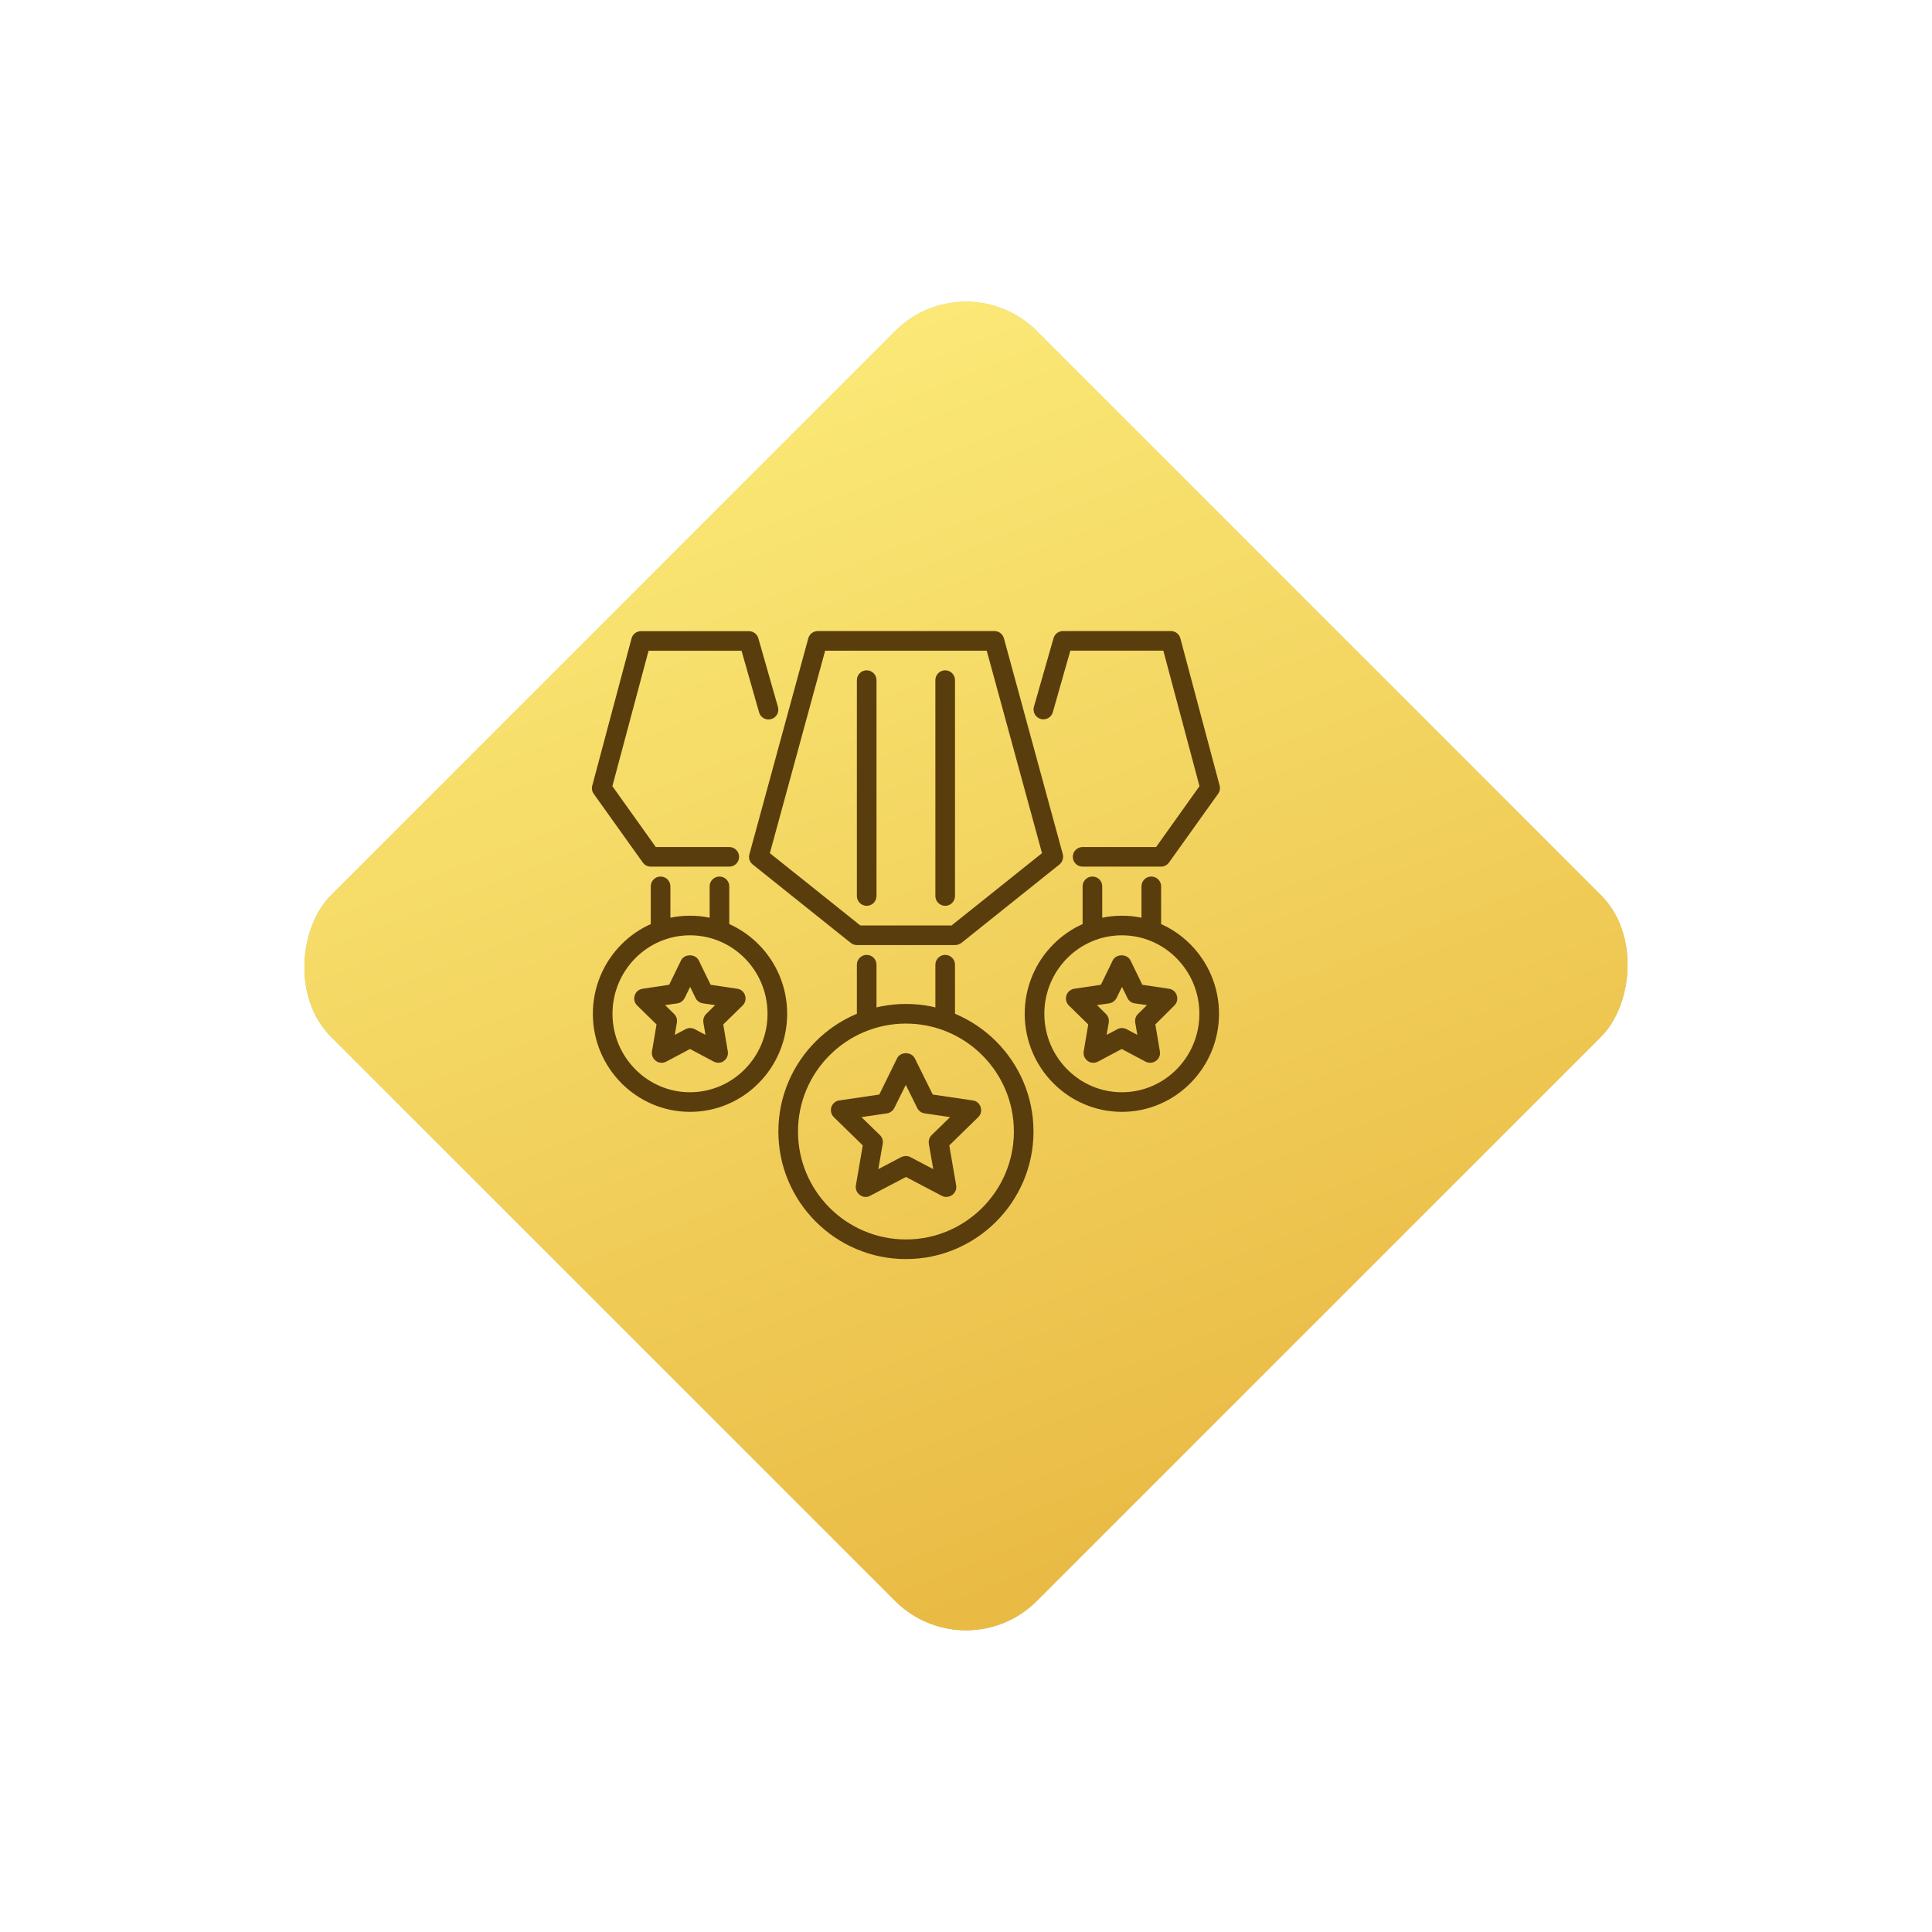 <svg width="193" height="193" viewBox="0 0 193 193" fill="none" xmlns="http://www.w3.org/2000/svg">
<g filter="url(#filter0_d_294_19171)">
<rect x="90.5" y="20" width="99.702" height="99.702" rx="10" transform="rotate(45 90.5 20)" fill="#C4C4C4"/>
<rect x="90.5" y="20" width="99.702" height="99.702" rx="10" transform="rotate(45 90.5 20)" fill="url(#paint0_linear_294_19171)"/>
<rect x="90.5" y="20" width="99.702" height="99.702" rx="10" transform="rotate(45 90.5 20)" fill="url(#paint1_linear_294_19171)"/>
</g>
<g clip-path="url(#clip0_294_19171)">
<path d="M95.401 94.409H85.599C85.37 94.409 85.157 94.328 84.994 94.197L75.191 86.355C74.881 86.11 74.75 85.701 74.865 85.326L80.746 63.76C80.861 63.335 81.253 63.041 81.694 63.041H99.339C99.78 63.041 100.172 63.335 100.286 63.76L106.168 85.326C106.266 85.701 106.135 86.11 105.841 86.355L96.038 94.197C95.842 94.328 95.63 94.409 95.401 94.409ZM85.942 92.449H95.058L104.093 85.228L98.571 65.001H82.429L76.907 85.228L85.942 92.449Z" fill="#5A3D0C"/>
<path d="M90.5 125.778C83.475 125.778 77.756 120.06 77.756 113.035C77.756 106.009 83.475 100.291 90.5 100.291C97.525 100.291 103.243 106.009 103.243 113.035C103.243 120.06 97.525 125.778 90.5 125.778ZM90.5 102.252C84.553 102.252 79.717 107.088 79.717 113.035C79.717 118.981 84.553 123.817 90.5 123.817C96.447 123.817 101.283 118.981 101.283 113.035C101.283 107.088 96.447 102.252 90.5 102.252Z" fill="#5A3D0C"/>
<path d="M86.579 102.252C86.04 102.252 85.599 101.81 85.599 101.271V96.37C85.599 95.831 86.04 95.39 86.579 95.39C87.118 95.39 87.559 95.831 87.559 96.37V101.271C87.559 101.81 87.118 102.252 86.579 102.252Z" fill="#5A3D0C"/>
<path d="M94.421 102.252C93.882 102.252 93.441 101.81 93.441 101.271V96.37C93.441 95.831 93.882 95.39 94.421 95.39C94.96 95.39 95.401 95.831 95.401 96.37V101.271C95.401 101.81 94.96 102.252 94.421 102.252Z" fill="#5A3D0C"/>
<path d="M94.536 119.569C94.372 119.569 94.225 119.537 94.078 119.455L90.5 117.576L86.922 119.455C86.595 119.635 86.187 119.602 85.893 119.373C85.599 119.161 85.435 118.785 85.501 118.41L86.187 114.423L83.295 111.597C83.034 111.335 82.936 110.943 83.05 110.6C83.165 110.241 83.475 109.979 83.834 109.93L87.837 109.342L89.618 105.715C89.945 105.045 91.039 105.045 91.382 105.715L93.18 109.342L97.182 109.93C97.558 109.979 97.852 110.241 97.966 110.6C98.081 110.959 97.983 111.352 97.722 111.597L94.83 114.423L95.516 118.41C95.581 118.785 95.434 119.145 95.124 119.373C94.944 119.504 94.732 119.569 94.536 119.569ZM90.5 115.485C90.663 115.485 90.811 115.518 90.958 115.599L93.229 116.792L92.787 114.26C92.738 113.949 92.837 113.623 93.065 113.394L94.911 111.597L92.363 111.221C92.036 111.172 91.775 110.976 91.627 110.682L90.484 108.378L89.34 110.682C89.193 110.976 88.915 111.172 88.605 111.221L86.056 111.597L87.903 113.394C88.131 113.623 88.246 113.949 88.18 114.26L87.739 116.792L90.01 115.599C90.19 115.518 90.337 115.485 90.5 115.485Z" fill="#5A3D0C"/>
<path d="M115.991 86.573H108.149C107.61 86.573 107.169 86.139 107.169 85.594C107.169 85.049 107.61 84.616 108.149 84.616H115.489L119.826 78.535L116.212 64.998H106.924L105.171 71.153C105.024 71.673 104.473 71.97 103.958 71.822C103.444 71.673 103.137 71.128 103.284 70.608L105.245 63.747C105.368 63.326 105.747 63.041 106.188 63.041H116.971C117.413 63.041 117.805 63.338 117.915 63.772L121.836 78.473C121.91 78.757 121.861 79.055 121.689 79.29L116.788 86.151C116.604 86.412 116.31 86.573 115.991 86.573Z" fill="#5A3D0C"/>
<path d="M112.07 111.07C106.715 111.07 102.365 106.674 102.365 101.274C102.365 95.874 106.715 91.477 112.07 91.477C117.425 91.477 121.775 95.874 121.775 101.274C121.775 106.674 117.412 111.07 112.07 111.07ZM112.07 93.434C107.793 93.434 104.326 96.951 104.326 101.274C104.326 105.596 107.806 109.113 112.07 109.113C116.346 109.113 119.814 105.596 119.814 101.274C119.814 96.951 116.334 93.434 112.07 93.434Z" fill="#5A3D0C"/>
<path d="M109.129 93.236C108.59 93.236 108.149 92.802 108.149 92.257V88.542C108.149 87.997 108.59 87.563 109.129 87.563C109.668 87.563 110.109 87.997 110.109 88.542V92.257C110.109 92.802 109.668 93.236 109.129 93.236Z" fill="#5A3D0C"/>
<path d="M115.011 93.236C114.471 93.236 114.03 92.802 114.03 92.257V88.542C114.03 87.997 114.471 87.563 115.011 87.563C115.55 87.563 115.991 87.997 115.991 88.542V92.257C115.991 92.802 115.55 93.236 115.011 93.236Z" fill="#5A3D0C"/>
<path d="M114.9 106.166C114.741 106.166 114.582 106.129 114.435 106.054L112.057 104.791L109.68 106.054C109.349 106.228 108.945 106.203 108.651 105.98C108.345 105.757 108.198 105.386 108.259 105.026L108.712 102.339L106.776 100.444C106.507 100.184 106.421 99.8 106.531 99.441C106.641 99.082 106.948 98.834 107.315 98.772L109.974 98.376L111.163 95.936C111.494 95.267 112.597 95.267 112.927 95.936L114.116 98.376L116.775 98.772C117.143 98.821 117.449 99.082 117.559 99.441C117.67 99.8 117.584 100.184 117.314 100.444L115.415 102.339L115.868 105.026C115.93 105.398 115.782 105.769 115.476 105.98C115.305 106.104 115.109 106.166 114.9 106.166ZM112.07 102.698C112.229 102.698 112.388 102.735 112.535 102.809L113.614 103.379L113.405 102.153C113.356 101.831 113.454 101.521 113.687 101.286L114.582 100.407L113.356 100.233C113.038 100.184 112.756 99.986 112.621 99.688L112.082 98.586L111.543 99.688C111.396 99.973 111.126 100.184 110.808 100.233L109.582 100.407L110.477 101.286C110.71 101.509 110.808 101.831 110.759 102.153L110.55 103.379L111.629 102.809C111.751 102.735 111.91 102.698 112.07 102.698Z" fill="#5A3D0C"/>
<path d="M72.852 86.573H65.009C64.691 86.573 64.397 86.424 64.213 86.164L59.312 79.302C59.14 79.067 59.091 78.758 59.164 78.485L63.086 63.784C63.196 63.35 63.588 63.053 64.029 63.053H74.812C75.253 63.053 75.633 63.338 75.756 63.759L77.716 70.621C77.863 71.141 77.569 71.686 77.042 71.834C76.515 71.983 75.976 71.686 75.829 71.165L74.077 65.01H64.789L61.174 78.535L65.512 84.616H72.852C73.391 84.616 73.832 85.049 73.832 85.594C73.832 86.139 73.403 86.573 72.852 86.573Z" fill="#5A3D0C"/>
<path d="M68.93 111.07C63.575 111.07 59.225 106.674 59.225 101.274C59.225 95.874 63.575 91.477 68.93 91.477C74.285 91.477 78.635 95.874 78.635 101.274C78.635 106.674 74.285 111.07 68.93 111.07ZM68.93 93.434C64.654 93.434 61.186 96.951 61.186 101.274C61.186 105.596 64.666 109.113 68.93 109.113C73.194 109.113 76.674 105.596 76.674 101.274C76.674 96.951 73.207 93.434 68.93 93.434Z" fill="#5A3D0C"/>
<path d="M71.871 93.236C71.332 93.236 70.891 92.802 70.891 92.257V88.542C70.891 87.997 71.332 87.564 71.871 87.564C72.41 87.564 72.851 87.997 72.851 88.542V92.257C72.851 92.802 72.422 93.236 71.871 93.236Z" fill="#5A3D0C"/>
<path d="M65.99 93.236C65.45 93.236 65.009 92.802 65.009 92.257V88.542C65.009 87.997 65.45 87.564 65.99 87.564C66.529 87.564 66.97 87.997 66.97 88.542V92.257C66.97 92.802 66.541 93.236 65.99 93.236Z" fill="#5A3D0C"/>
<path d="M71.773 106.166C71.613 106.166 71.454 106.129 71.307 106.054L68.93 104.791L66.553 106.054C66.222 106.228 65.818 106.203 65.523 105.98C65.217 105.757 65.07 105.386 65.131 105.026L65.585 102.339L63.649 100.444C63.379 100.184 63.293 99.8 63.404 99.441C63.514 99.082 63.82 98.834 64.188 98.772L66.847 98.376L68.035 95.936C68.366 95.267 69.469 95.267 69.8 95.936L70.989 98.376L73.647 98.772C74.015 98.821 74.321 99.082 74.432 99.441C74.542 99.8 74.456 100.184 74.187 100.444L72.251 102.339L72.704 105.026C72.765 105.398 72.618 105.769 72.312 105.98C72.177 106.104 71.969 106.166 71.773 106.166ZM68.93 102.698C69.089 102.698 69.249 102.735 69.396 102.809L70.474 103.379L70.266 102.153C70.217 101.843 70.315 101.521 70.547 101.286L71.442 100.407L70.217 100.233C69.898 100.184 69.616 99.986 69.481 99.688L68.942 98.586L68.403 99.688C68.256 99.973 67.986 100.184 67.668 100.233L66.442 100.407L67.337 101.286C67.57 101.509 67.668 101.831 67.619 102.153L67.41 103.379L68.489 102.809C68.624 102.735 68.771 102.698 68.93 102.698Z" fill="#5A3D0C"/>
<path d="M94.421 90.488C93.882 90.488 93.44 90.047 93.44 89.508V67.942C93.44 67.403 93.882 66.962 94.421 66.962C94.96 66.962 95.401 67.403 95.401 67.942V89.508C95.401 90.047 94.96 90.488 94.421 90.488Z" fill="#5A3D0C"/>
<path d="M86.579 90.488C86.04 90.488 85.599 90.047 85.599 89.508V67.942C85.599 67.403 86.04 66.962 86.579 66.962C87.118 66.962 87.559 67.403 87.559 67.942V89.508C87.559 90.047 87.118 90.488 86.579 90.488Z" fill="#5A3D0C"/>
</g>
<defs>
<filter id="filter0_d_294_19171" x="0.142" y="0.142" width="192.716" height="192.716" filterUnits="userSpaceOnUse" color-interpolation-filters="sRGB">
<feFlood flood-opacity="0" result="BackgroundImageFix"/>
<feColorMatrix in="SourceAlpha" type="matrix" values="0 0 0 0 0 0 0 0 0 0 0 0 0 0 0 0 0 0 127 0" result="hardAlpha"/>
<feOffset dx="6" dy="6"/>
<feGaussianBlur stdDeviation="15"/>
<feComposite in2="hardAlpha" operator="out"/>
<feColorMatrix type="matrix" values="0 0 0 0 0 0 0 0 0 0 0 0 0 0 0 0 0 0 0.2 0"/>
<feBlend mode="normal" in2="BackgroundImageFix" result="effect1_dropShadow_294_19171"/>
<feBlend mode="normal" in="SourceGraphic" in2="effect1_dropShadow_294_19171" result="shape"/>
</filter>
<linearGradient id="paint0_linear_294_19171" x1="79.337" y1="91.159" x2="202.19" y2="131.883" gradientUnits="userSpaceOnUse">
<stop stop-color="#F5E36F"/>
<stop offset="1" stop-color="#E9C249"/>
</linearGradient>
<linearGradient id="paint1_linear_294_19171" x1="68.432" y1="74.12" x2="202.19" y2="131.883" gradientUnits="userSpaceOnUse">
<stop stop-color="#FBE977"/>
<stop offset="1" stop-color="#E6B33C"/>
</linearGradient>
<clipPath id="clip0_294_19171">
<rect width="62.737" height="62.737" fill="white" transform="translate(59.131 63.041)"/>
</clipPath>
</defs>
</svg>
